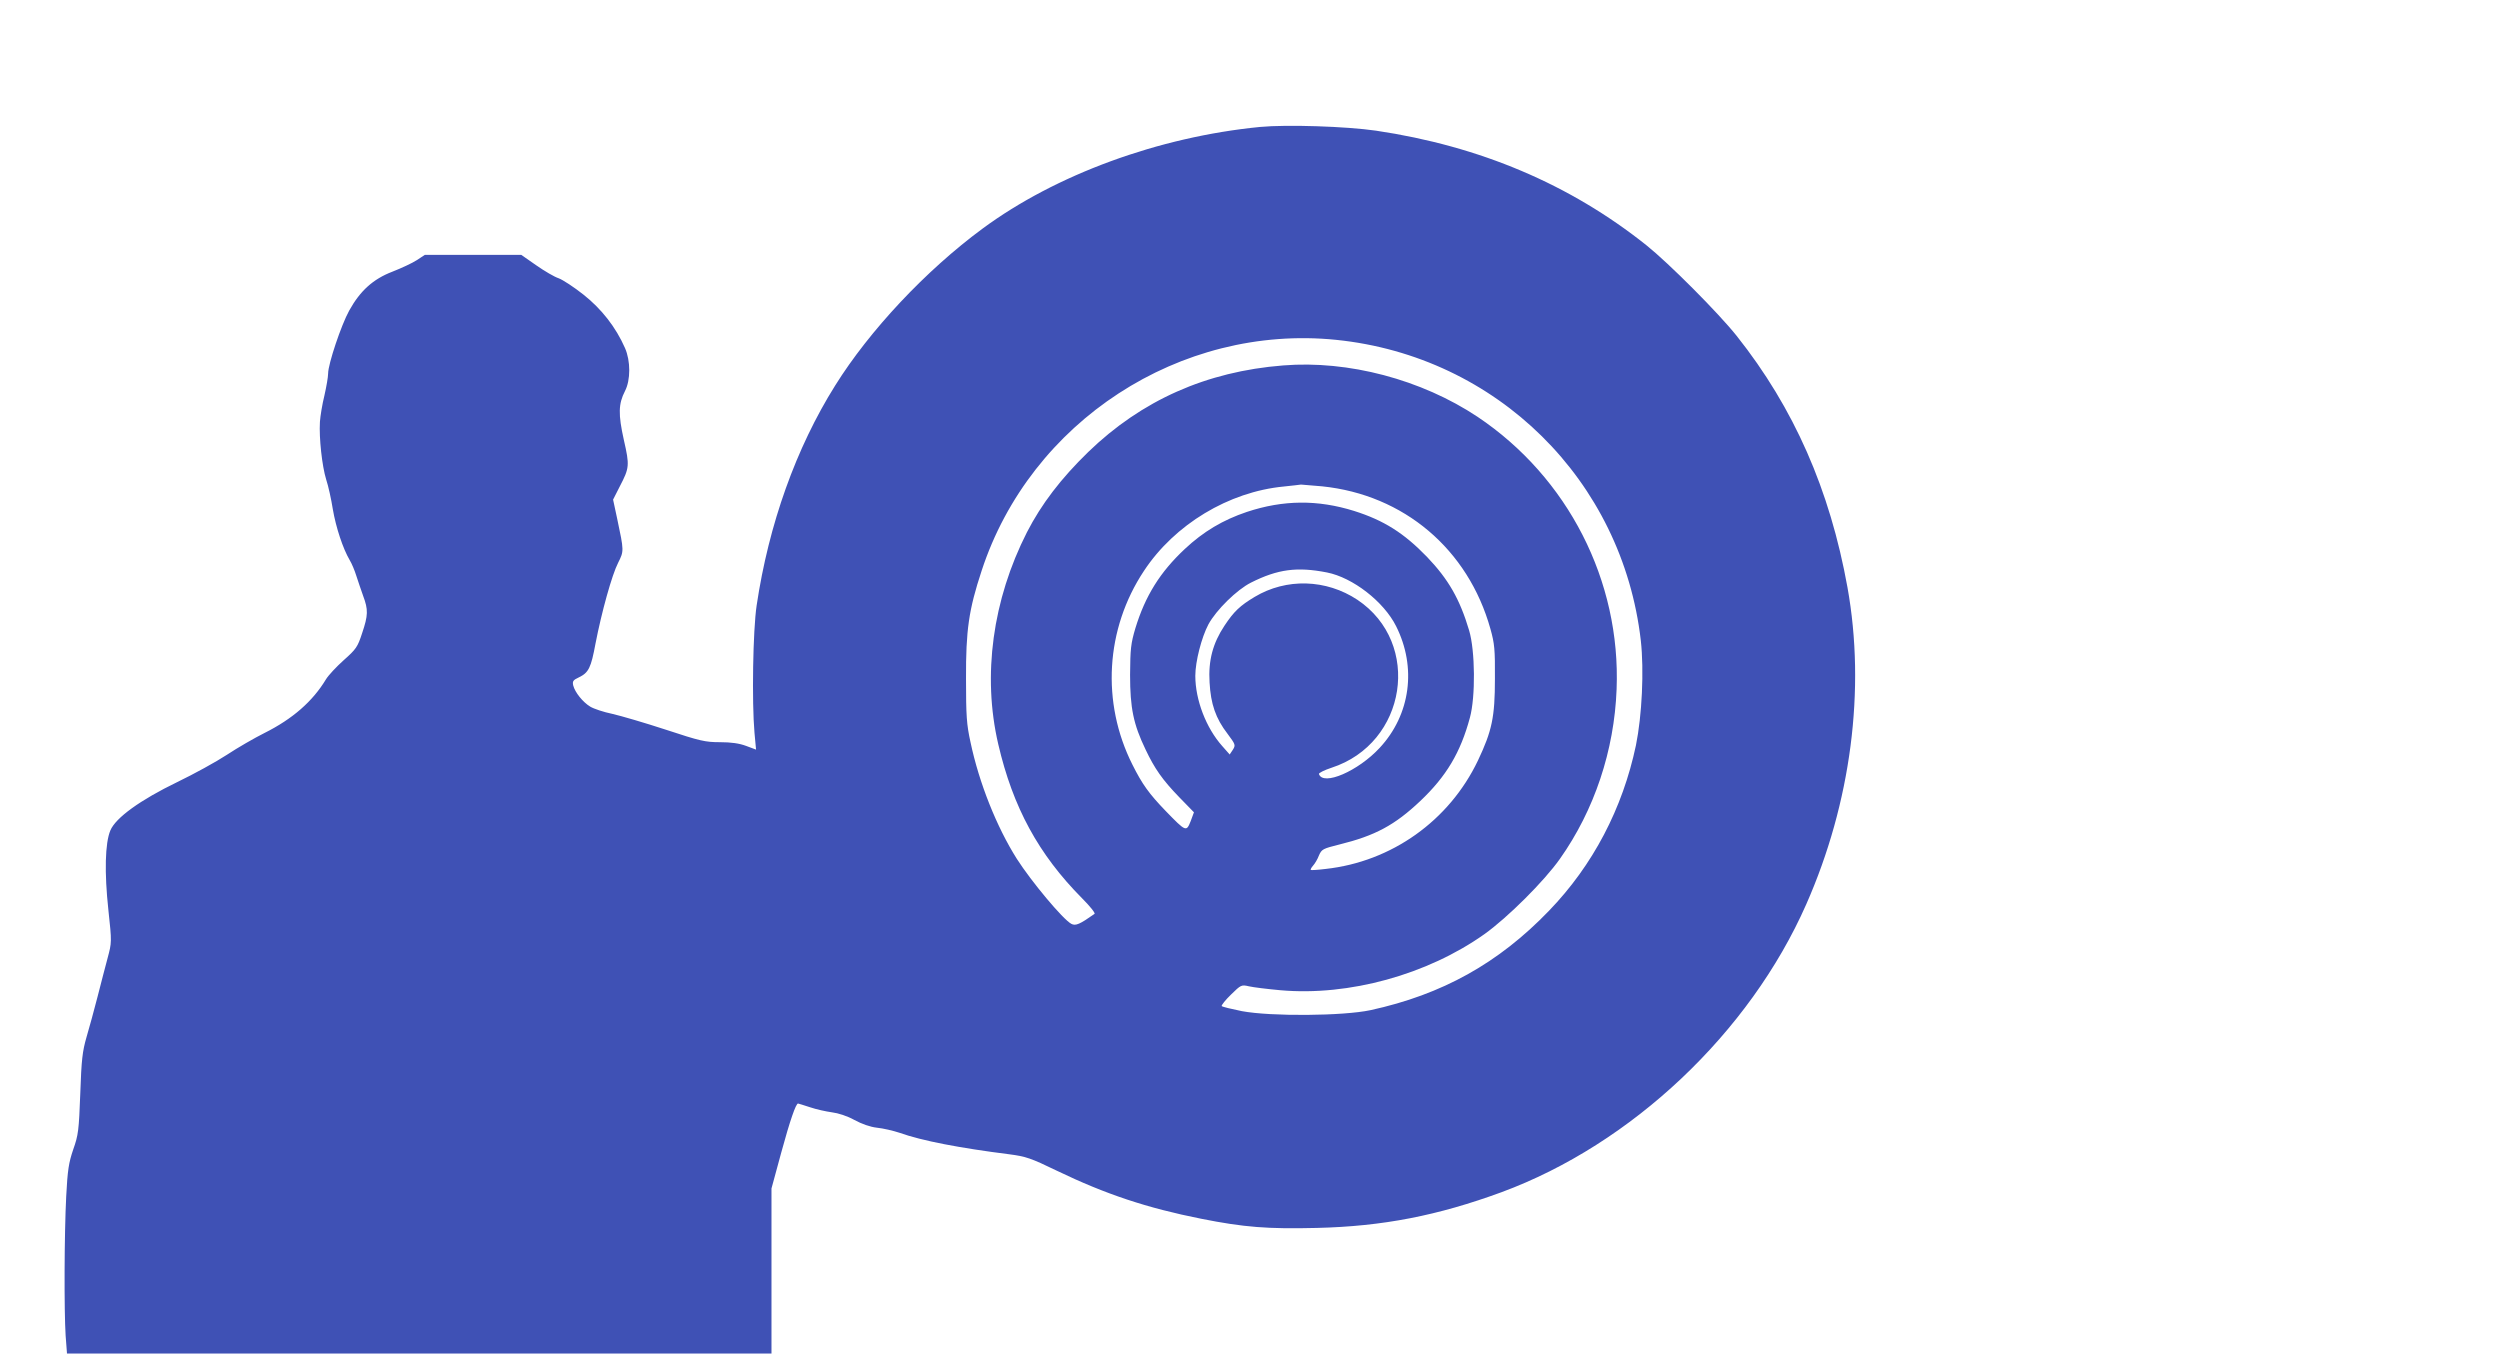 <?xml version="1.0" standalone="no"?>
<!DOCTYPE svg PUBLIC "-//W3C//DTD SVG 20010904//EN"
 "http://www.w3.org/TR/2001/REC-SVG-20010904/DTD/svg10.dtd">
<svg version="1.0" xmlns="http://www.w3.org/2000/svg"
 width="1280pt" height="693pt" viewBox="0 0 1280 693"
 preserveAspectRatio="xMidYMid meet">
<g transform="translate(0,693) scale(0.1,-0.1)"
fill="#3f51b5" stroke="none">
<path d="M6451 6280 c-519 -51 -1046 -244 -1421 -521 -290 -214 -578 -521
-754 -803 -200 -319 -340 -710 -402 -1126 -19 -126 -25 -494 -11 -652 l8 -86
-51 19 c-35 13 -76 19 -134 19 -75 0 -101 6 -277 64 -107 35 -230 71 -274 81
-44 9 -95 26 -113 37 -38 23 -78 73 -87 108 -5 22 -1 28 29 42 50 24 62 49 85
173 31 160 84 352 116 414 30 60 30 60 -5 225 l-21 98 34 67 c50 96 51 107 21
239 -29 131 -28 184 6 250 29 56 29 154 0 220 -47 107 -120 200 -212 273 -49
39 -106 76 -127 84 -22 7 -73 37 -116 67 l-76 53 -247 0 -247 0 -41 -27 c-23
-15 -79 -41 -125 -59 -99 -38 -165 -98 -221 -199 -41 -74 -108 -274 -108 -322
0 -18 -9 -69 -19 -113 -11 -44 -21 -105 -23 -135 -5 -82 11 -227 32 -295 11
-33 26 -101 34 -152 16 -94 52 -202 86 -260 11 -18 26 -54 34 -80 9 -27 24
-73 35 -103 27 -72 26 -100 -5 -192 -23 -71 -31 -82 -94 -138 -38 -34 -79 -78
-91 -98 -68 -113 -171 -203 -315 -275 -50 -25 -137 -75 -193 -112 -55 -36
-170 -99 -253 -139 -190 -92 -316 -183 -343 -248 -27 -64 -31 -214 -10 -408
18 -165 17 -166 -4 -245 -12 -44 -35 -134 -52 -200 -17 -66 -42 -158 -56 -205
-21 -73 -26 -115 -32 -290 -7 -187 -10 -212 -36 -285 -23 -68 -29 -105 -36
-240 -10 -195 -11 -589 -3 -713 l7 -92 1803 0 1804 0 0 423 0 422 50 184 c45
165 75 251 86 251 2 0 30 -9 61 -19 32 -11 83 -22 112 -26 33 -4 79 -19 115
-39 39 -21 81 -36 117 -40 30 -3 82 -15 115 -26 115 -41 309 -78 562 -110 84
-11 109 -19 245 -85 247 -119 460 -190 737 -245 221 -44 341 -53 592 -47 338
8 619 63 946 183 666 246 1270 816 1560 1474 229 519 305 1101 211 1623 -90
499 -274 918 -567 1287 -93 117 -347 372 -462 464 -391 312 -853 508 -1385
587 -152 22 -456 32 -594 19z m390 -1090 c823 -84 1466 -719 1560 -1540 17
-152 6 -384 -25 -536 -68 -323 -220 -614 -445 -847 -259 -269 -547 -429 -914
-509 -140 -30 -509 -33 -659 -5 -54 11 -100 22 -103 26 -2 4 19 31 48 59 51
50 53 51 92 42 22 -5 94 -14 161 -20 351 -31 752 80 1044 287 119 85 306 271
387 386 176 249 278 554 290 868 22 555 -249 1085 -712 1395 -287 191 -662
290 -995 263 -394 -31 -725 -179 -998 -443 -140 -136 -240 -267 -314 -411
-176 -346 -229 -733 -147 -1085 75 -323 206 -564 429 -789 40 -40 69 -76 64
-80 -75 -53 -97 -63 -119 -51 -43 23 -205 217 -279 333 -103 163 -193 388
-237 597 -20 90 -23 136 -23 325 -1 248 14 353 80 553 250 764 1016 1263 1815
1182z m-72 -750 c419 -43 748 -322 862 -730 21 -75 24 -105 23 -255 0 -197
-15 -267 -87 -419 -147 -308 -442 -518 -780 -555 -40 -5 -74 -7 -76 -5 -2 2 3
12 12 22 9 10 23 33 30 52 14 32 20 35 104 56 183 45 284 99 415 223 133 126
206 248 254 427 29 106 27 342 -4 446 -48 161 -106 262 -216 377 -118 122
-221 187 -373 235 -186 58 -362 57 -549 -5 -122 -41 -222 -100 -318 -190 -126
-118 -202 -239 -253 -406 -23 -78 -26 -104 -27 -238 0 -170 17 -253 79 -382
47 -99 86 -155 173 -245 l75 -77 -17 -46 c-22 -55 -24 -54 -127 52 -86 89
-121 138 -171 238 -160 318 -138 695 59 992 157 238 434 405 716 432 45 5 85
9 88 10 4 0 52 -4 108 -9z m25 -441 c132 -26 291 -149 354 -275 106 -211 74
-453 -84 -623 -110 -119 -290 -197 -311 -134 -2 5 27 20 64 32 386 125 465
638 133 860 -160 106 -364 112 -526 15 -75 -45 -106 -74 -155 -148 -59 -89
-83 -177 -76 -290 6 -110 31 -184 92 -263 41 -55 42 -58 27 -82 l-16 -24 -38
43 c-83 93 -138 237 -138 360 0 73 32 197 67 263 40 74 146 178 218 214 137
69 236 82 389 52z"/>
</g>
</svg>
